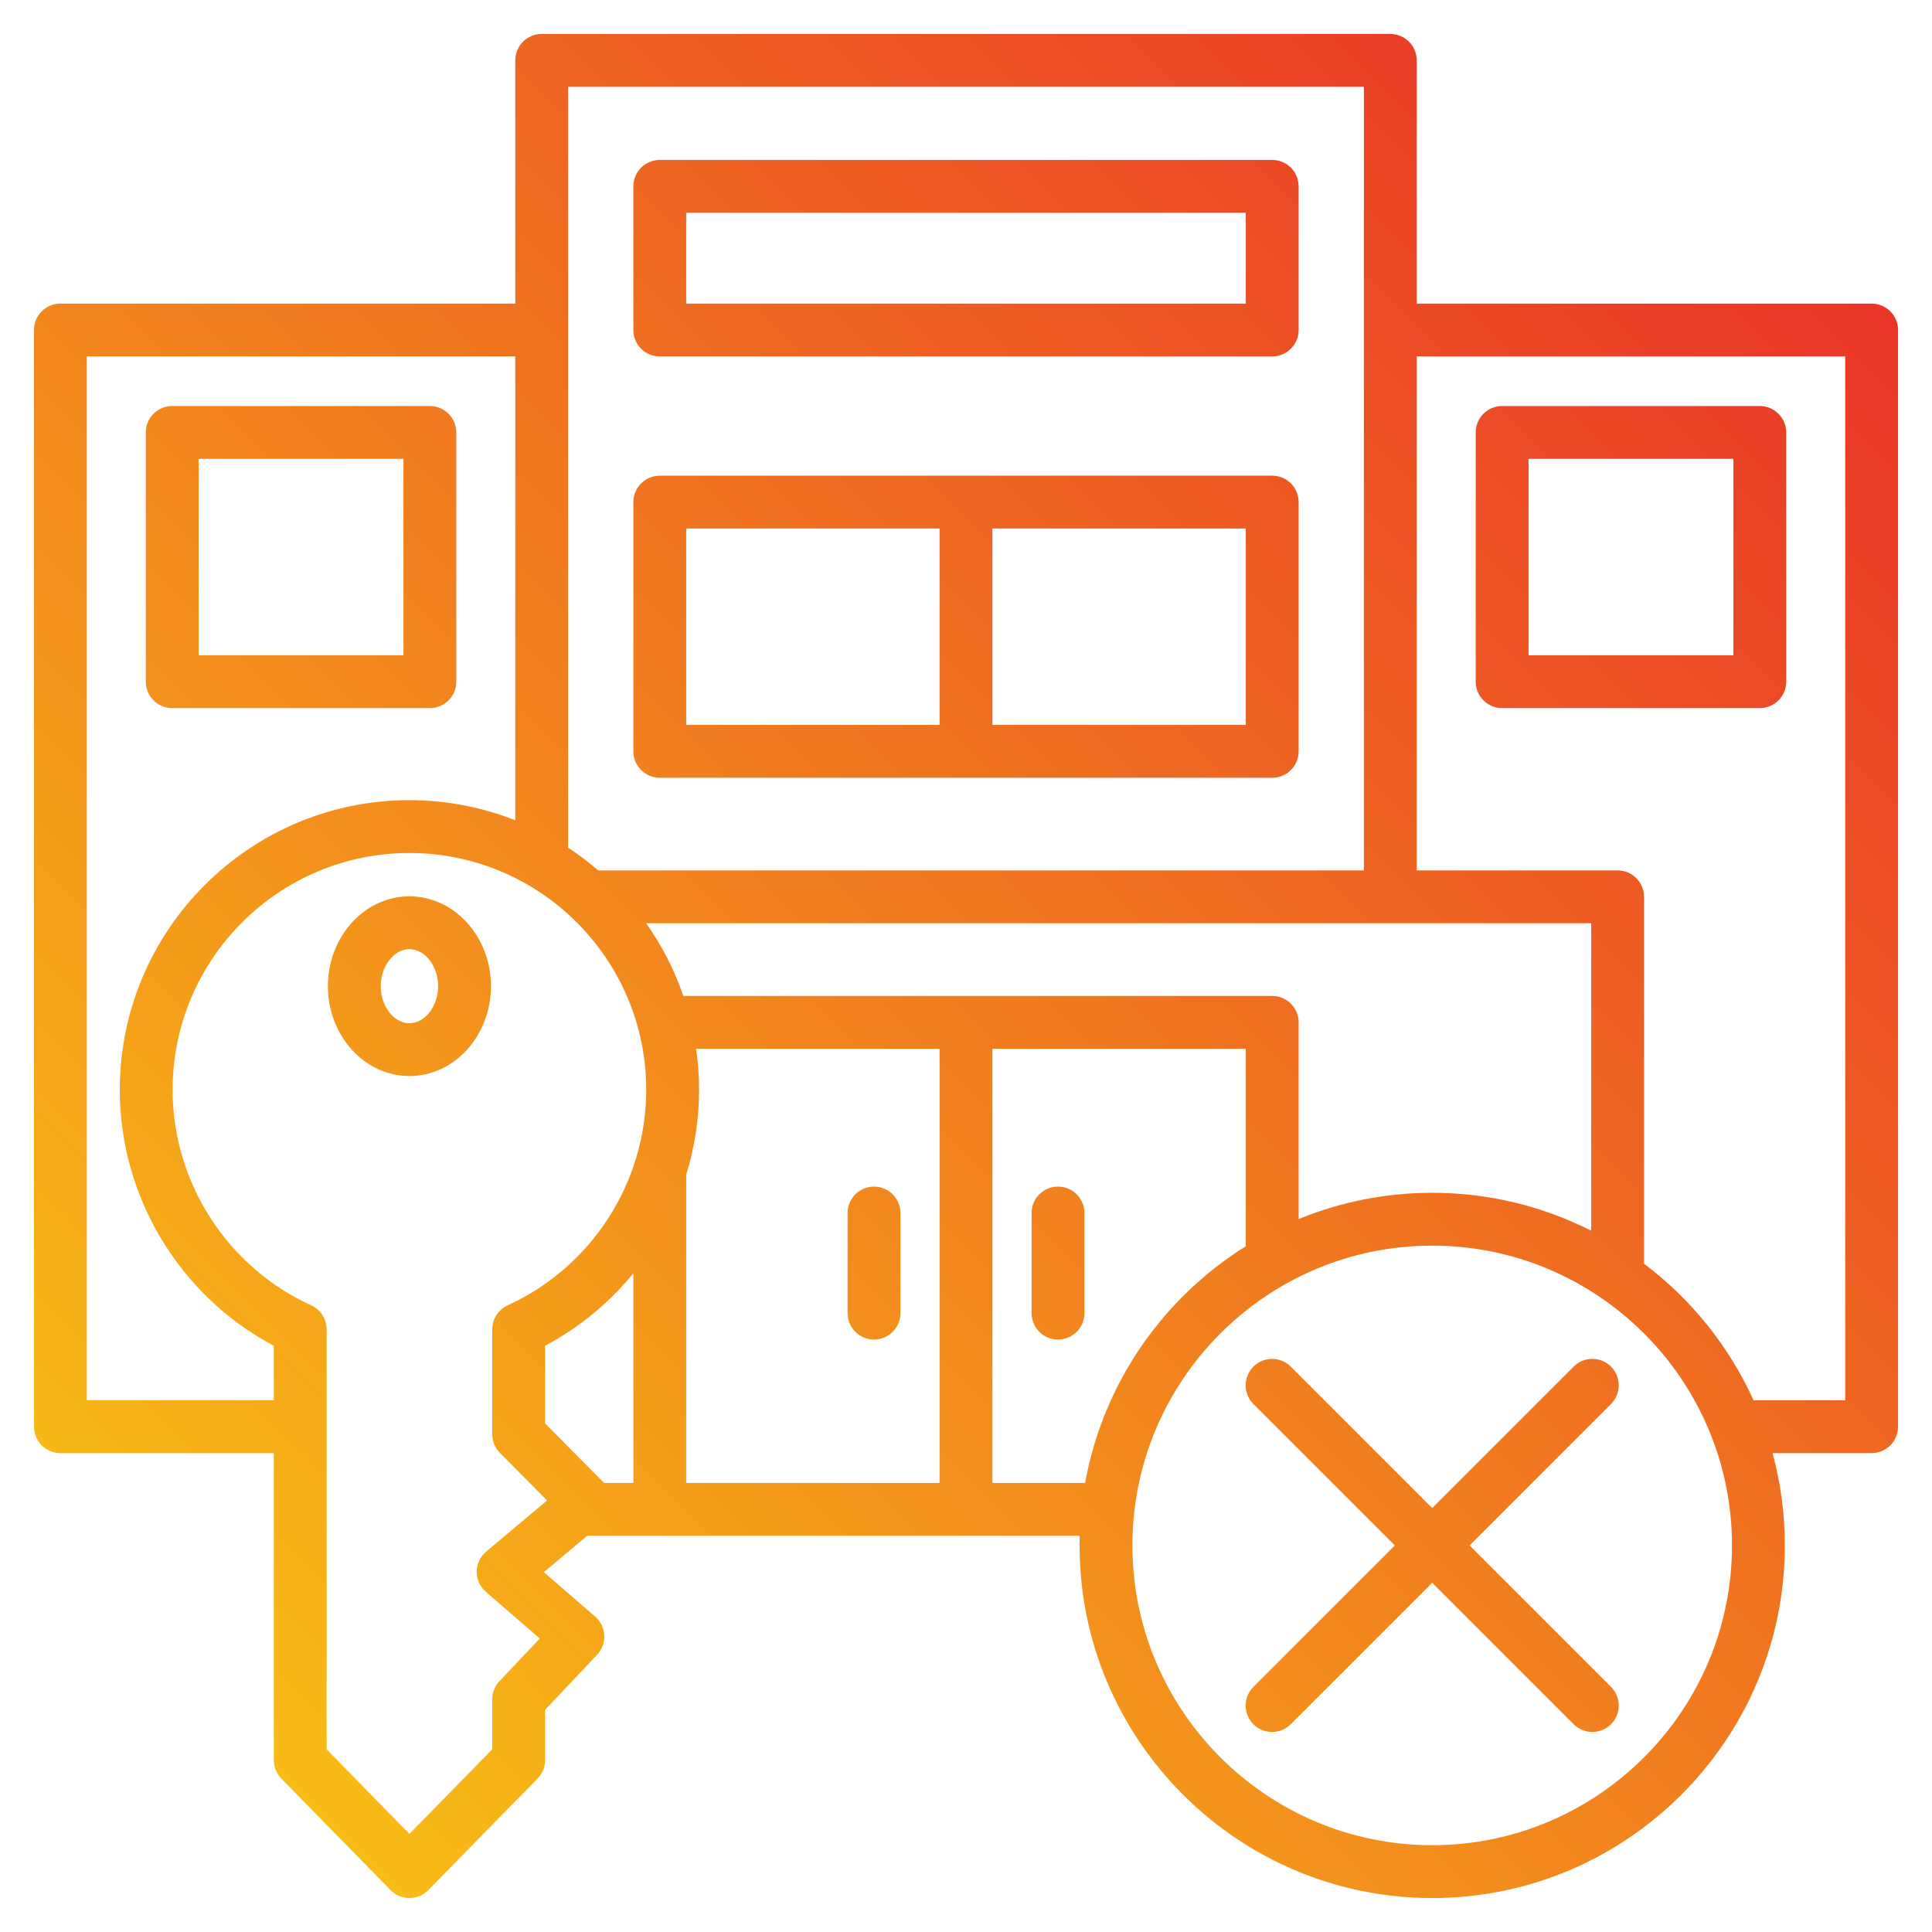 <svg id="Layer_1" enable-background="new 0 0 512 512" viewBox="0 0 512 512" xmlns="http://www.w3.org/2000/svg" xmlns:xlink="http://www.w3.org/1999/xlink"><linearGradient id="SVGID_1_" gradientUnits="userSpaceOnUse" x1="462.91" x2="54.99" y1="44.467" y2="452.387"><stop offset="0" stop-color="#e93528"/><stop offset="1" stop-color="#f8bc16"/></linearGradient><path d="m174.85 206.117h162.3c3.866 0 7-3.134 7-7v-66.055c0-3.866-3.134-7-7-7h-162.3c-3.866 0-7 3.134-7 7v66.055c0 3.866 3.134 7 7 7zm155.3-14h-67.15v-52.055h67.15zm-148.3-52.055h67.15v52.055h-67.15zm-136.213 47.596h68.283c3.866 0 7-3.134 7-7v-66.055c0-3.866-3.134-7-7-7h-68.283c-3.866 0-7 3.134-7 7v66.055c0 3.866 3.134 7 7 7zm7-66.054h54.283v52.055h-54.283zm443.363-41.147h-120.557v-64.457c0-3.866-3.134-7-7-7h-224.886c-3.866 0-7 3.134-7 7v64.457h-120.557c-3.866 0-7 3.134-7 7v290.63c0 3.866 3.134 7 7 7h56.559v81.366c0 1.831.718 3.59 2 4.898l28.944 29.547c1.317 1.344 3.119 2.102 5 2.102s3.684-.758 5-2.102l28.944-29.547c1.282-1.309 2-3.067 2-4.898v-13.336l13.792-14.588c1.312-1.387 2-3.25 1.905-5.157-.095-1.906-.965-3.691-2.408-4.942l-13.611-11.791 11.493-9.646h130.521c-.023.851-.036 1.704-.036 2.56 0 51.527 41.921 93.448 93.449 93.448 51.527 0 93.448-41.921 93.448-93.448 0-8.463-1.137-16.664-3.256-24.465h26.256c3.866 0 7-3.134 7-7v-290.631c0-3.866-3.134-7-7-7zm-74.318 245.699c-12.667-6.425-26.983-10.052-42.131-10.052-12.523 0-24.476 2.482-35.4 6.971v-52.138c0-3.866-3.134-7-7-7h-156.052c-2.378-6.92-5.716-13.394-9.859-19.266h250.443v81.485zm-261.588 66.836-15.648-15.78v-20.568c9.129-4.847 17.037-11.429 23.403-19.215v55.564h-7.755zm21.756-81.648c2.221-7.198 3.409-14.778 3.409-22.532 0-3.693-.278-7.32-.784-10.875h64.525v115.056h-67.15zm179.593-288.344v207.671h-202.913c-2.522-2.173-5.182-4.188-7.973-6.023v-201.648zm-338.443 348.087v-276.63h113.557v122.93c-8.697-3.428-18.154-5.333-28.054-5.333-42.324 0-76.756 34.433-76.756 76.757 0 28.447 15.878 54.594 40.812 67.832v14.443h-49.559zm105.836 40.106c-1.57 1.317-2.484 3.257-2.5 5.307s.867 4.003 2.416 5.346l14.29 12.379-10.682 11.299c-1.229 1.299-1.914 3.021-1.914 4.809v13.264l-21.944 22.401-21.944-22.401v-111.302c0-2.74-1.6-5.229-4.092-6.367-22.307-10.188-36.72-32.606-36.72-57.116 0-34.604 28.152-62.757 62.756-62.757s62.756 28.152 62.756 62.757c0 24.51-14.413 46.93-36.72 57.116-2.493 1.139-4.092 3.627-4.092 6.367v27.799c0 1.847.729 3.618 2.029 4.929l12.51 12.616zm134.164-18.201v-115.055h67.15v52.328c-21.959 13.731-37.837 36.32-42.579 62.728h-24.571zm116.551 96.008c-43.808 0-79.449-35.641-79.449-79.448s35.641-79.448 79.449-79.448 79.448 35.641 79.448 79.448-35.64 79.448-79.448 79.448zm109.449-117.913h-24.289c-6.515-14.368-16.564-26.804-29.029-36.198v-97.218c0-3.866-3.134-7-7-7h-53.239v-136.214h113.557zm-90.92-183.429h68.283c3.866 0 7-3.134 7-7v-66.055c0-3.866-3.134-7-7-7h-68.283c-3.866 0-7 3.134-7 7v66.055c0 3.866 3.134 7 7 7zm7-66.054h54.283v52.055h-54.283zm-230.23-27.147h162.3c3.866 0 7-3.134 7-7v-38.073c0-3.866-3.134-7-7-7h-162.3c-3.866 0-7 3.134-7 7v38.073c0 3.866 3.134 7 7 7zm7-38.073h148.3v24.073h-148.3zm56.768 265.075v26.538c0 3.866-3.134 7-7 7s-7-3.134-7-7v-26.538c0-3.866 3.134-7 7-7s7 3.134 7 7zm48.764 0v26.538c0 3.866-3.134 7-7 7s-7-3.134-7-7v-26.538c0-3.866 3.134-7 7-7s7 3.134 7 7zm-178.879-83.919c-11.913 0-21.604 10.682-21.604 23.812s9.692 23.812 21.604 23.812 21.604-10.683 21.604-23.812-9.691-23.812-21.604-23.812zm0 33.624c-4.122 0-7.604-4.493-7.604-9.812 0-5.318 3.482-9.812 7.604-9.812s7.604 4.493 7.604 9.812-3.482 9.812-7.604 9.812zm318.433 175.874c2.733 2.733 2.733 7.165 0 9.898-1.367 1.367-3.158 2.051-4.95 2.051s-3.583-.684-4.95-2.051l-37.486-37.485-37.486 37.485c-2.733 2.734-7.166 2.734-9.899 0-2.733-2.733-2.733-7.165 0-9.898l37.486-37.486-37.486-37.486c-2.733-2.733-2.733-7.165 0-9.898 2.733-2.734 7.166-2.734 9.899 0l37.486 37.485 37.485-37.485c2.733-2.734 7.166-2.734 9.899 0 2.733 2.733 2.733 7.165 0 9.898l-37.486 37.486z" fill="url(#SVGID_1_)"/></svg>